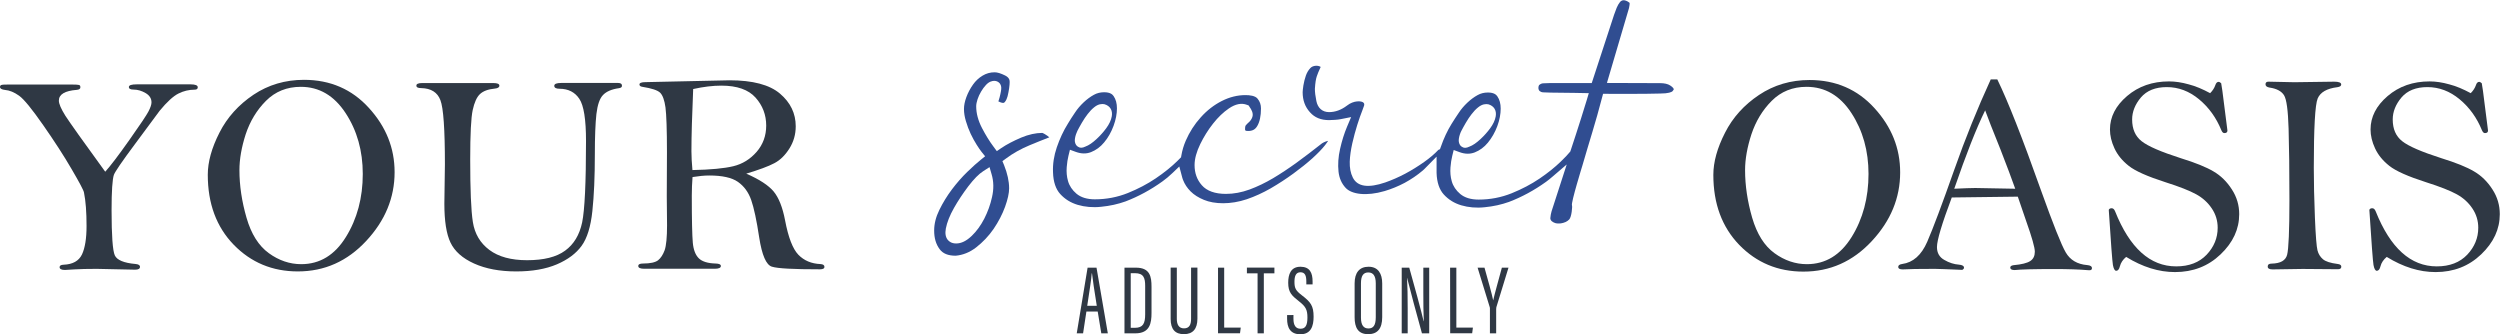 <?xml version="1.0" encoding="utf-8"?>
<!-- Generator: Adobe Illustrator 22.1.0, SVG Export Plug-In . SVG Version: 6.00 Build 0)  -->
<svg version="1.1"
	 id="svg2" xmlns:cc="http://creativecommons.org/ns#" xmlns:dc="http://purl.org/dc/elements/1.1/" xmlns:rdf="http://www.w3.org/1999/02/22-rdf-syntax-ns#" xmlns:svg="http://www.w3.org/2000/svg"
	 xmlns="http://www.w3.org/2000/svg" xmlns:xlink="http://www.w3.org/1999/xlink" x="0px" y="0px" viewBox="0 0 362.3 48.4"
	 style="enable-background:new 0 0 362.3 48.4;" xml:space="preserve">
<style type="text/css">
	.st0{fill:#2F3844;}
	.st1{fill:#304D91;}
</style>
<g id="g10" transform="matrix(1.333,0,0,-1.333,0,48.427)">
	<g id="g12" transform="scale(0.1)">
		<path id="path14" class="st0" d="M1897.2,178.3c0-16.8,2.6-34,7.7-51.7c5.2-17.7,13.2-30.5,24.2-38.5c11-8,22.8-12,35.3-12
			c20.2,0,36.5,9.9,48.7,29.6c12.2,19.7,18.3,42.6,18.3,68.5c0,25.1-6.2,47.2-18.6,66.2c-12.4,19-28.7,28.5-48.8,28.5
			c-15.1,0-27.7-5.1-37.8-15.2c-10.1-10.1-17.4-22.3-22.1-36.4C1899.5,203.2,1897.2,190.2,1897.2,178.3 M1862.7,173.2
			c0,13.9,4.2,29.2,12.7,45.8c8.4,16.6,20.8,30.3,37,41.1c16.2,10.8,34.5,16.2,54.9,16.2c28.5,0,52.1-10.2,70.6-30.6
			c18.6-20.4,27.9-43.6,27.9-69.8c0-27.8-10.3-52.7-30.9-74.8c-20.6-22.1-45.3-33.1-74.3-33.1c-27.7,0-50.9,9.7-69.7,29
			C1872.1,116.5,1862.7,141.8,1862.7,173.2"/>
		<path id="path16" class="st0" d="M2158.2,243.3c-9.6-19.6-20.8-48-33.6-85.2c10.6,0.5,18.2,0.8,22.9,0.8l43.4-0.8
			c-3.8,10.7-9.1,24.9-16,42.6C2166.4,221.8,2160.8,236,2158.2,243.3 M2164.3,277h7.1c11.5-23.6,27.4-63.9,47.6-120.9
			c13.1-36.5,22-59,26.8-67.2c4.8-8.3,12.6-12.9,23.4-13.8c3.4-0.3,5.1-1.4,5.1-3.4c0-1.4-0.9-2.2-2.6-2.2l-2.1,0.1
			c-9.5,0.8-21.5,1.2-36.1,1.2c-22.4,0-36.8-0.4-43.2-1.1c-3.2,0-4.8,0.9-4.8,2.8c0,1.3,1.2,2.2,3.6,2.5c8.7,0.8,14.8,2.3,18.1,4.5
			c3.4,2.2,5,5.6,5,10.2c0,4.4-3.1,15.5-9.4,33.2l-9.1,26.6c-5.3,0-29.3-0.3-71.8-0.9c-10.7-28.5-16.1-46.5-16.1-53.9
			c0-6.3,2.6-11,8-14c5.3-3.1,10.5-4.7,15.7-5.1c3.8-0.3,5.7-1.4,5.7-3.4c0-0.8-0.6-1.6-1.9-2.3c-16.5,0.7-26.4,1.1-29.8,1.1
			c-17.3,0-28.9-0.2-34.9-0.6c-3.3,0-4.9,0.9-4.9,2.8c0,1.6,1.4,2.7,4.3,3.1c11.8,1.6,20.9,9.6,27.2,24.1
			c6.3,14.5,16.1,40.6,29.4,78.3C2136.6,212.8,2149.9,245.6,2164.3,277"/>
		<path id="path18" class="st0" d="M2402.8,262c2.8,2.8,4.6,5.7,5.6,8.6c0.8,2.5,2,3.7,3.6,3.7c0.8,0,1.7-0.5,2.8-1.5
			c0.7-3.7,1.8-11.2,3.1-22.4l3.7-29c0-1.9-1.1-2.8-3.4-2.8c-1.2,0-2.3,1-3.2,3.1c-5.5,13.5-13.5,24.7-24.2,33.6
			c-10.7,8.9-22.4,13.3-35.1,13.3c-12.4,0-21.8-3.8-28.2-11.3c-6.3-7.5-9.5-15.5-9.5-23.9c0-10.3,3.4-18.2,10.3-23.6
			c6.9-5.5,21.1-11.6,42.6-18.5c15.9-4.9,27.7-9.7,35.6-14.4c7.9-4.6,14.5-11.1,19.9-19.5c5.4-8.3,8-17.3,8-26.9
			c0-16.3-6.7-30.8-20.2-43.7c-13.5-12.9-30-19.3-49.6-19.3c-17.6,0-35.3,5.5-53.1,16.5c-3.5-2.9-5.8-6.3-6.8-10.2
			c-0.8-3.3-2.2-4.9-4-4.9c-1.6,0-2.8,2.1-3.6,6.3c-0.7,4.2-2.2,24.2-4.5,59.9c0.4,1.2,1.5,1.8,3.2,1.8c1.5,0,2.8-1.1,3.7-3.4
			c15.9-39.8,38-59.8,66.4-59.8c14.1,0,25.1,4.3,33.1,12.7c8,8.5,12,18.2,12,29.3c0,7.6-2.1,14.6-6.4,21c-4.3,6.4-9.9,11.5-17,15.4
			c-7.1,3.9-18.2,8.3-33.4,13.1c-19.6,6.3-32.9,12.2-39.9,17.8c-7.1,5.6-12.2,11.9-15.5,19s-4.9,13.9-4.9,20.5
			c0,13.7,6.2,25.8,18.6,36.4c12.4,10.6,27.6,15.9,45.6,15.9c6.8,0,13.9-1.1,21.4-3.2C2386.9,269.7,2394.7,266.4,2402.8,262"/>
		<path id="path20" class="st0" d="M2466.3,274.5l28.1-0.6l43.2,0.6c5.1,0,7.7-1,7.7-3.1c0-1.5-1.4-2.5-4.2-2.9
			c-11.4-1.4-18.5-5.5-21.4-12.3c-2.8-6.8-4.2-31.9-4.2-75.4c0-16,0.4-33.9,1.2-53.9c0.8-20,1.8-31.9,2.8-35.8c1-3.9,3-7.1,5.9-9.6
			c2.9-2.5,8.2-4.2,16.1-5.2c2.6-0.3,3.9-1.3,3.9-2.9c0-1.9-1.2-2.8-3.6-2.8l-38.4,0.3l-32.6-0.5c-3.6,0-5.4,1-5.4,3.1
			c0,2.2,1.4,3.2,4.3,3.2c9.6,0.2,15.2,3.4,16.8,9.6c1.6,6.2,2.5,25.9,2.5,59.1c0,32.1-0.3,58.1-0.9,78c-0.6,19.9-2.2,32-5,36.4
			c-2.8,4.4-8.1,7.2-15.8,8.3c-2.9,0.5-4.3,1.7-4.3,3.6C2463,273.6,2464.1,274.5,2466.3,274.5"/>
		<path id="path22" class="st0" d="M2686.1,262c2.8,2.8,4.6,5.7,5.6,8.6c0.8,2.5,2,3.7,3.6,3.7c0.8,0,1.7-0.5,2.8-1.5
			c0.7-3.7,1.8-11.2,3.1-22.4l3.7-29c0-1.9-1.1-2.8-3.4-2.8c-1.2,0-2.3,1-3.2,3.1c-5.5,13.5-13.5,24.7-24.2,33.6
			c-10.7,8.9-22.4,13.3-35.1,13.3c-12.4,0-21.8-3.8-28.2-11.3c-6.3-7.5-9.5-15.5-9.5-23.9c0-10.3,3.4-18.2,10.3-23.6
			c6.9-5.5,21.1-11.6,42.6-18.5c15.9-4.9,27.7-9.7,35.6-14.4c7.9-4.6,14.5-11.1,19.9-19.5c5.4-8.3,8-17.3,8-26.9
			c0-16.3-6.7-30.8-20.2-43.7c-13.5-12.9-30-19.3-49.6-19.3c-17.6,0-35.3,5.5-53.1,16.5c-3.5-2.9-5.8-6.3-6.8-10.2
			c-0.8-3.3-2.2-4.9-4-4.9c-1.6,0-2.8,2.1-3.6,6.3c-0.7,4.2-2.2,24.2-4.5,59.9c0.4,1.2,1.5,1.8,3.2,1.8c1.5,0,2.8-1.1,3.7-3.4
			c15.9-39.8,38-59.8,66.4-59.8c14.1,0,25.1,4.3,33.1,12.7c8,8.5,12,18.2,12,29.3c0,7.6-2.1,14.6-6.4,21c-4.3,6.4-9.9,11.5-17,15.4
			c-7.1,3.9-18.2,8.3-33.4,13.1c-19.6,6.3-32.9,12.2-39.9,17.8c-7.1,5.6-12.2,11.9-15.5,19s-4.9,13.9-4.9,20.5
			c0,13.7,6.2,25.8,18.6,36.4c12.4,10.6,27.6,15.9,45.6,15.9c6.8,0,13.9-1.1,21.4-3.2C2670.2,269.7,2678,266.4,2686.1,262"/>
		<path id="path24" class="st0" d="M114.4,176.6c5.8,6.4,14.5,17.9,26.3,34.6c11.8,16.7,18.7,27,20.8,31.1c2.1,4.1,3.2,7.3,3.2,9.7
			c0,4.2-2.1,7.6-6.4,10.1c-4.3,2.5-8.6,3.8-13,3.8c-3.5,0-5.2,0.9-5.2,2.8c0,2,2.9,2.9,8.8,2.9H207c5.4,0,8-1.1,8-3.2
			c0-1.8-1.2-2.6-3.5-2.6c-6.1,0-11.9-1.4-17.5-4.2c-5.6-2.8-12.4-9-20.4-18.7l-26.9-36.3c-14.1-18.9-21.7-30.1-22.9-33.4
			c-1.6-4.8-2.5-17.6-2.5-38.4c0-27.6,1.2-44,3.5-49.1c2.3-5.1,9.8-8.3,22.5-9.4c3.3-0.3,4.9-1.3,4.9-3.1c0-2.1-1.8-3.1-5.4-3.1
			l-41.6,0.9c-10,0-18.2-0.2-24.6-0.6c-5.2-0.4-8.5-0.6-9.9-0.6c-3.9,0-5.9,1-5.9,3.1c0,1.6,1.4,2.5,4.4,2.6
			c9.9,0.4,16.5,4.1,19.9,11.1c3.3,7,5,17.3,5,31c0,15-0.9,27.2-2.8,36.4c-0.4,2.4-4.9,10.8-13.3,25.2c-8.4,14.5-18.8,30.5-31,48
			c-12.2,17.5-20.9,28.2-26.2,32c-5.3,3.8-10.4,5.9-15.3,6.3C1.9,265.9,0,267,0,268.7c0,1.1,0.5,1.9,1.5,2.2c1,0.4,3.9,0.5,8.7,0.5
			h67.5c4.6,0,7.4-0.2,8.3-0.5c0.9-0.3,1.4-1.1,1.4-2.5c0-1.6-1.3-2.6-3.9-2.8c-13-1-19.5-4.9-19.5-11.7c0-3.5,2.4-9,7.1-16.5
			C75.9,230,90.3,209.7,114.4,176.6"/>
		<path id="path26" class="st0" d="M260.3,178.3c0-16.8,2.6-34,7.7-51.7c5.1-17.7,13.2-30.5,24.2-38.5c11-8,22.8-12,35.3-12
			c20.2,0,36.5,9.9,48.6,29.6c12.2,19.7,18.3,42.6,18.3,68.5c0,25.1-6.2,47.2-18.7,66.2c-12.5,19-28.7,28.5-48.7,28.5
			c-15.1,0-27.7-5.1-37.8-15.2c-10.1-10.1-17.4-22.3-22.1-36.4C262.6,203.3,260.3,190.3,260.3,178.3 M225.9,173.3
			c0,13.9,4.2,29.2,12.7,45.8c8.4,16.6,20.8,30.3,37,41.2c16.2,10.8,34.5,16.2,54.9,16.2c28.5,0,52.1-10.2,70.6-30.6
			c18.6-20.4,27.9-43.6,27.9-69.8c0-27.8-10.3-52.7-30.9-74.8c-20.6-22.1-45.3-33.1-74.3-33.1c-27.7,0-50.9,9.7-69.7,29
			C235.3,116.6,225.9,141.9,225.9,173.3"/>
		<path id="path28" class="st0" d="M459,273h77.3c4.4,0,6.6-0.9,6.6-2.8c0-1.8-1.6-2.9-4.9-3.2c-7.3-0.7-12.7-2.7-16.2-6
			c-3.5-3.3-6.1-9.1-7.9-17.4c-1.8-8.3-2.7-26.2-2.7-53.6c0-32.8,0.9-55.6,2.9-68.2s7.9-22.7,17.9-30.2c10-7.5,23.7-11.2,41-11.2
			c18.1,0,31.9,3.4,41.4,10.4c9.5,6.9,15.6,17.1,18.5,30.7c2.8,13.6,4.2,43.1,4.2,88.5c0,23.4-2.4,38.7-7.3,45.9
			c-4.8,7.2-12,10.9-21.5,10.9c-3.8,0-5.7,1.1-5.7,3.2c0,2.1,2.5,3.1,7.6,3.1h61.8c2.8,0,4.2-1,4.2-3.1c0-1.4-1.1-2.3-3.4-2.6
			c-7.8-1.1-13.6-3.6-17.2-7.4c-3.7-3.8-6-10.7-7.2-20.7c-1.1-10-1.7-24.7-1.7-44c0-24.2-0.9-44.7-2.7-61.6
			c-1.8-16.9-5.7-29.5-11.7-37.7c-6-8.3-15-15-26.9-20.1c-12-5.1-26.7-7.7-44.2-7.7c-17.9,0-33.2,2.9-45.8,8.6
			c-12.6,5.7-21.1,13.3-25.6,22.7c-4.5,9.4-6.7,23.5-6.7,42.3l0.6,42.8c0,38-1.6,61.3-4.9,69.8c-3.2,8.5-10.2,12.9-20.9,13.1
			c-3.5,0-5.2,0.9-5.2,2.6C452.5,272,454.7,273,459,273"/>
		<path id="path30" class="st0" d="M752.8,178.4c19.8,0.4,34.6,1.8,44.5,4.2c9.9,2.4,18.3,7.6,25.3,15.6c6.9,8,10.4,17.5,10.4,28.6
			c0,11.6-3.9,21.8-11.6,30.4c-7.7,8.6-20.1,13-37.1,13c-9.2,0-19.5-1.2-30.7-3.7c-1.2-28.3-1.9-50.9-1.9-67.6
			C751.7,193,752.1,186.2,752.8,178.4 M811.3,174.5c14.3-6.2,24.2-12.7,29.8-19.4c5.6-6.8,9.7-17.2,12.4-31.3
			c3.5-18.5,8.3-31,14.4-37.4c6.2-6.4,14.2-9.8,24.2-10.2c2.8-0.2,4.2-1.2,4.2-3c0-1.8-1.6-2.7-4.8-2.7c-28.8,0-46.3,0.9-52.4,2.9
			c-6.1,1.9-10.7,12.4-13.7,31.6c-2.8,18.6-5.7,32.2-8.7,40.8c-3,8.6-7.9,15.2-14.5,19.8c-6.6,4.6-17,6.9-31.1,6.9
			c-5.4,0-11.4-0.6-18.2-1.7c-0.5-6.5-0.8-13.2-0.8-20.2c0-26.4,0.4-43.5,1.1-51.2c0.7-7.7,2.9-13.4,6.6-17
			c3.6-3.5,9.8-5.4,18.3-5.6c3.7-0.1,5.6-1,5.6-2.7c0-2-2.3-3-6.8-3h-76.4c-4.4,0-6.6,1-6.6,3c0,1.8,1.7,2.7,5.2,2.7
			c7.8,0,13.3,1.2,16.3,3.5c3,2.4,5.4,6.1,7.2,11c1.7,5,2.6,14,2.6,27.1l-0.3,31.5l0.2,48c0,24.5-0.6,40.7-1.6,48.6
			c-1.1,7.9-3,13.2-5.8,16c-2.8,2.7-9.2,4.8-19.3,6.4c-2.2,0.3-3.2,1.2-3.2,2.6c0,1.6,2.2,2.5,6.5,2.5l91.4,2
			c25.2,0,43.5-4.8,54.9-14.5c11.4-9.7,17.1-21.5,17.1-35.5c0-8.9-2.3-16.9-6.9-24.2c-4.6-7.3-10-12.6-16.3-15.9
			C835.3,182.4,825.2,178.7,811.3,174.5"/>
		<path id="path32" class="st0" d="M1192.4,30.8c-2.7,16.6-4.5,28.9-5.2,35.3h-0.3c-0.2-5.4-2.9-21.7-4.9-35.3L1192.4,30.8z
			 M1181.1,24.6l-3.6-23.7h-6.9l11.8,71.4h9.7l12.3-71.4h-7.1l-3.9,23.7H1181.1"/>
		<path id="path34" class="st0" d="M1229.3,6.9h4.5c9,0,11.2,4.9,11.2,14.7v30.8c0,8.6-1.6,13.9-11.1,13.9h-4.6V6.9z M1222.5,72.3
			h12.4c15.5,0,17-9.9,17-20.8V23.1c0-11-1.7-22.2-17.6-22.2h-11.8L1222.5,72.3"/>
		<path id="path36" class="st0" d="M1279.4,72.3V16.6c0-6.1,2.2-10.3,7.8-10.3c5.7,0,7.7,3.9,7.7,10.3v55.8h6.9V16.8
			c0-11-4.9-16.8-14.7-16.8c-9.6,0-14.4,5.4-14.4,16.6v55.8H1279.4"/>
		<path id="path38" class="st0" d="M1324.1,72.3h6.8V7.1h18l-0.8-6.1h-23.9V72.3"/>
		<path id="path40" class="st0" d="M1367.2,66.1h-11.6v6.3h29.9v-6.3H1374V0.9h-6.8V66.1"/>
		<path id="path42" class="st0" d="M1406.2,20.8v-4.1c0-7.1,2.5-10.8,7.7-10.8c5.3,0,7.5,3.6,7.5,12.2c0,8.5-1.9,12-9.4,17.8
			c-7.6,6-11.5,9.5-11.5,20c0,9,2.7,17.5,13.5,17.4c10-0.1,13-6.6,13-16v-3.2h-6.8v3c0,6.2-1.2,10.2-6.4,10.2
			c-5.2,0-6.5-4.6-6.5-10.4c0-7,1.4-9.5,8-14.6c9.7-7.4,12.8-11.5,12.8-23.3c0-10-2.7-19.1-14.4-19.1c-11.1,0-14.4,7.4-14.4,16.8
			v4.1L1406.2,20.8"/>
		<path id="path44" class="st0" d="M1479.6,55.3V18c0-8.5,3.1-11.8,8.1-11.8c5.2,0,8,3.2,8,12.2v36.9c0,8-2.8,11.8-8.1,11.8
			C1482.2,67.1,1479.6,63.5,1479.6,55.3 M1502.7,55.1V18.5c0-12.3-5-18.5-15.3-18.5c-10.9,0-14.7,7.1-14.7,18.4v36.7
			c0,11.8,5.2,18.2,15.2,18.2C1498.3,73.3,1502.7,65.8,1502.7,55.1"/>
		<path id="path46" class="st0" d="M1523.9,0.9v71.4h8.2c4.1-14,14.3-51.9,15.6-58.2h0.2c-0.4,9.8-0.5,19.8-0.5,31.5v26.7h6.4V0.9
			h-7.9c-4.2,14.6-14.6,53.9-16.1,60.2h-0.1c0.5-8.6,0.7-20.4,0.7-33.3V0.9H1523.9"/>
		<path id="path48" class="st0" d="M1576.5,72.3h6.8V7.1h18l-0.8-6.1h-23.9L1576.5,72.3"/>
		<path id="path50" class="st0" d="M1619.8,0.9v27c0,0.8-0.1,1.2-0.3,1.8l-13.1,42.6h7.5c3.7-13.2,8.2-29.1,9.4-35.4h0.1
			c1.4,6.5,6,22.8,9.4,35.4h7.2l-13.2-43c-0.1-0.5-0.2-1-0.2-2V0.9H1619.8"/>
		<path id="path52" class="st1" d="M1121.4,215.8C1121.4,215.8,1121.4,215.7,1121.4,215.8C1121.3,215.7,1121.4,215.7,1121.4,215.8"
			/>
		<path id="path54" class="st1" d="M1078.5,149c-1.8-8.3-4.7-16.1-8.4-23.4c-3.8-7.4-8.4-13.7-13.5-18.6c-5.9-5.7-11.5-8.4-17.1-8.4
			c-4.9,0-7.6,2.1-9.1,3.9c-2.4,2.9-3.1,7.1-2.1,12.4c1.3,6.7,4.2,14.1,8.9,22.4c4.4,7.8,9.6,15.6,15.4,23.3
			c6.2,8.1,11.6,13.6,16.5,16.7l6.7,4.3l2.2-7.6C1080.4,166.1,1080.5,157.7,1078.5,149 M1119.4,205.4c7.4,3.1,14.5,5.9,21.4,8.6
			c-1.5,1.3-3.2,2.5-5.1,3.6c-1.8,1.1-2.6,1.2-2.6,1.2c-7,0-14.8-1.7-22.9-5.1c-8.4-3.6-15.8-7.4-21.8-11.5l-4.7-3.2l-3.4,4.6
			c-4.6,6.1-8.8,13-12.7,20.5c-4.2,8.1-6.3,16-6.3,23.6c0,2.2,0.5,4.8,1.5,7.8c0.9,2.7,2.2,5.5,3.8,8.2c1.6,2.7,3.3,5.1,5.2,7.1
			c3.4,3.8,6.9,4.6,9.2,4.6c2.2,0,4.2-0.9,5.7-2.5c1-1.2,2.2-3.3,1.8-6.6c-0.2-1.7-0.5-3.6-1-5.7c-0.5-2.2-1-4.3-1.7-6.3
			c-0.2-0.5-0.3-0.9-0.4-1.2c0.2-0.1,0.4-0.2,0.6-0.3c2.7-1.3,4.1-1.4,4.5-1.4c0.6,0,1.2,0.1,2.1,1.2c1.3,1.7,2.2,3.7,2.8,6
			c0.7,2.9,1.3,5.8,1.7,8.7c0.4,2.8,0.6,5.1,0.6,6.9c0,2.2-0.6,4.8-4.9,7c-4.6,2.3-8.5,3.5-11.4,3.5c-4.8,0-9.1-1.2-13.1-3.6
			c-4.2-2.5-7.7-5.8-10.5-9.8c-3-4.2-5.4-8.8-7.2-13.6c-1.7-4.6-2.6-8.9-2.6-12.9c0-4.1,0.7-8.6,2.1-13.2c1.5-5,3.2-9.6,5.2-13.8
			c2-4.2,4.2-8.2,6.4-11.7c2.2-3.5,4-6.1,5.5-8l3.8-4.7l-4.7-3.8c-3.8-3-8.7-7.4-14.6-13.1c-5.8-5.6-11.4-12-16.7-19
			c-5.2-6.9-9.9-14.5-13.8-22.5c-3.7-7.5-5.6-15-5.6-22.3c0-8.2,1.9-14.8,5.9-20.2c3.5-4.9,9.3-7.2,17.5-7.2
			c7.8,0.7,15.2,3.6,22.2,9c7.3,5.7,13.7,12.4,19,20.1c5.3,7.8,9.5,15.9,12.5,24.1c2.9,8.1,4.4,14.8,4.4,20c0,7.8-1.9,16.3-5.5,25.3
			l-1.8,4.3l3.8,2.8C1101.2,196.6,1110,201.5,1119.4,205.4"/>
		<path id="path56" class="st1" d="M1420.2,211.5L1420.2,211.5L1420.2,211.5"/>
		<path id="path58" class="st1" d="M1168.7,212.9c0.2,1.4,0.6,2.9,1.1,4.4c0.5,1.5,1,2.7,1.5,3.7c1.3,2.5,2.9,5.5,4.9,8.9
			c2.1,3.6,4.2,6.7,6.3,9.4c2.2,2.9,4.6,5.4,7.1,7.4c4.5,3.7,8.5,3.8,11.1,3.3c6.2-1.8,9.1-6.7,8-13.1c-0.7-4.2-2.8-8.6-6.1-13.1
			c-2.9-3.9-6.4-7.9-10.4-11.6c-4.4-4.1-8.4-6.9-12.3-8.3c-1.6-0.8-3.1-1.2-4.3-1.2c-3.5,0-5.4,2.5-5.8,3.2
			C1168.6,207.8,1168.2,210.2,1168.7,212.9 M1439.3,208.6c-2-1-2.5-1.5-2.5-1.5c-9.6-7.6-18.5-14.3-27.1-20.6
			c-8.7-6.3-17.3-12-25.7-17c-8.5-5-17-9.1-25.4-12.2c-8.7-3.2-17.3-4.8-25.8-4.8c-11.9,0-20.8,3.2-26.2,9.4
			c-5.3,6-7.9,13.3-7.9,21.9c0,6.8,2.1,14.5,6.2,22.9c3.9,8,8.6,15.5,13.9,22.2c5.4,6.9,11.2,12.4,17.2,16.5
			c7.2,4.9,13.8,6.2,19.7,3.9l1.7-0.6l1-1.5c2.2-3.1,4.5-7.1,3.1-11.2c-0.8-2.3-2.2-4.3-4.2-6c-1-0.8-2-1.9-3.1-3.2
			c0,0-0.6-0.8-0.6-3.7c0-1.7,0-2.2,3.4-2.2c4.6,0,7.6,1.6,9.8,5.3c2.7,4.5,4.1,11,4.1,19.2c0,4.1-1.2,7.6-3.7,10.6
			c-2.6,3.3-8.7,3.9-13.2,3.9c-8.8,0-17.4-2.2-25.7-6.4c-8.5-4.3-16.2-10.3-22.9-17.8c-6.8-7.5-12.2-16-16.3-25.4
			c-2.2-5.1-3.8-10.4-4.8-16.2l-0.3-1.8l-4.4-4.4c-6.4-6.2-14.2-12.5-23.1-18.5c-9-6.1-19.1-11.4-30.2-15.9
			c-11.4-4.6-23.5-6.9-36-6.9c-8.5,0-15.2,2.1-20,6.1c-4.6,3.9-7.7,8.5-9.2,13.8c-1.4,4.8-1.8,9.9-1.4,15.1c0.4,4.7,1,8.9,1.9,12.4
			l1.6,6.5l6.3-2.3c6-2.2,11.4-2.3,16.6-0.3c5.5,2.2,10.2,5.6,14.3,10.6c4.3,5.1,7.7,11.2,10.2,17.9c2.5,6.8,3.7,13.2,3.7,19.1
			c0,5.4-1.2,9.8-3.6,13.3c-1.2,1.8-3.7,4.2-10.3,4.2c-4.1,0-7.8-0.9-11.2-2.8c-3.8-2.1-7.5-4.8-11.1-8.2c-3.6-3.4-6.8-7.1-9.4-11.1
			c-2.9-4.2-5.4-8.2-7.7-12c-4.9-7.8-8.9-16.5-12.1-25.8c-3.1-9.1-4.5-18.2-4.1-27.2c0.3-10.3,3-18.2,7.8-23.5
			c5.2-5.7,11.4-9.5,19-11.8c7.8-2.3,16.5-3.1,25.6-2.1c9.4,0.9,18.3,2.9,26.4,5.8c13.9,5.3,27.4,12.6,40.2,21.8
			c3.7,2.6,7.2,5.6,11,9.2l7.3,7l2.6-9.8c0.6-2.3,0.9-3.5,1.4-4.7c1.8-4.7,4.6-8.9,8.3-12.6c3.7-3.7,8.6-6.8,14.5-9.2
			c11.3-4.7,28.8-5.3,46.6,0.7c8.8,3,17.5,7,25.9,11.8c8.6,5,16.9,10.4,24.7,16.1c7.8,5.7,14.8,11.3,20.7,16.6
			c5.8,5.3,10.4,10,13.7,14.2c1.8,2.3,2.8,3.8,3.4,4.8C1442.2,209.8,1440.7,209.3,1439.3,208.6"/>
		<path id="path60" class="st1" d="M1586.1,212.9c0.2,1.4,0.6,2.9,1.1,4.4c0.5,1.5,1,2.7,1.5,3.6c1.3,2.5,2.9,5.5,4.9,8.9
			c2.1,3.6,4.2,6.7,6.3,9.4c2.2,2.9,4.6,5.4,7.1,7.4c4.5,3.7,8.5,3.8,11.1,3.3c6.2-1.8,9.1-6.7,8-13.1c-0.7-4.2-2.8-8.6-6.1-13.1
			c-2.9-3.9-6.4-7.9-10.4-11.6c-4.4-4.1-8.4-6.9-12.3-8.3c-1.6-0.8-3.1-1.2-4.3-1.2c-3.5,0-5.4,2.5-5.8,3.2
			C1586,207.8,1585.6,210.2,1586.1,212.9 M1819.7,266.3c-0.1,0.5-0.7,2-3.8,4c-2.7,1.8-6.5,2.6-11.1,2.6l-57.8,0.2l24,81.4
			c0.7,2.7,0.7,4.6,0.7,5.6c0,0-0.4,0.5-2.2,1.6c-1.9,1-3.7,1.5-5,1.3c-1.4-0.3-2.5-0.9-3.4-2.1c-1.3-1.6-2.5-3.7-3.5-6.1
			c-1.1-2.8-2-5.3-2.8-7.5l-24.3-74.3c0,0-25.5,0-44.6,0c-3,0-5.8-0.1-8.4-0.3c-1.4-0.1-2.8-0.7-4.2-1.9c-0.4-0.5-0.8-1.5-0.8-3
			c0-1.8,0.7-2.8,1.2-3.4c1-0.8,2.3-1.4,3.8-1.5c2.6-0.2,5.4-0.3,8.4-0.3c12.6,0,41.4-0.6,41.4-0.6l-2.3-7.7
			c-7.8-25.8-17.8-55.7-17.8-55.7c-2.6-3.2-6-6.8-10.4-11c-6.4-6.2-14.2-12.5-23.1-18.5c-9-6.1-19.1-11.4-30.2-15.9
			c-11.4-4.6-23.5-6.9-36-6.9c-8.5,0-15.2,2.1-20,6.1c-4.6,3.9-7.7,8.5-9.2,13.8c-1.4,4.8-1.8,9.9-1.4,15.1c0.4,4.7,1,8.9,1.9,12.4
			l1.6,6.5l6.3-2.3c6-2.2,11.4-2.3,16.6-0.3c5.5,2.2,10.2,5.6,14.3,10.6c4.2,5.1,7.7,11.2,10.2,17.9c2.5,6.8,3.7,13.2,3.7,19.1
			c0,5.4-1.2,9.8-3.6,13.3c-1.2,1.8-3.7,4.2-10.3,4.2c-4.1,0-7.8-0.9-11.2-2.8c-3.8-2.1-7.5-4.8-11.1-8.2c-3.6-3.4-6.8-7.1-9.4-11.1
			c-2.9-4.2-5.4-8.2-7.8-12c-4.6-7.4-8.5-15.8-11.7-25l-0.9-2.5l-1.8-0.8c-4-4.3-9.2-8.7-15.4-13.1c-6.5-4.6-13.4-8.9-20.7-12.8
			c-7.2-3.8-14.5-7-21.7-9.5c-17.9-6.1-30.1-4.9-35.2,5.4c-2.4,4.8-3.5,10.6-3.3,17.3c0.2,6.1,1.2,12.8,2.8,20
			c1.6,6.9,3.4,13.7,5.4,20c2,6.3,3.8,11.4,5.4,15.4c1.1,2.9,1.8,4.7,2,5.5c0.3,1.5,0.2,2.2-0.6,3.1c-2,2.2-10.7,2.7-18-3.1
			c-6.2-4.7-12.7-7.1-19.5-7.1c-7.2,0-12.3,4.4-13.8,12.1c-1.1,5.4-1.6,9.7-1.6,13.2c0.4,6.6,1.1,10.8,2.1,13.7
			c0.7,2.2,2.1,5.6,4.2,10.1c-0.1,0.1-0.2,0.2-0.3,0.2c-2.6,1.7-8.1,1.6-10.9-1.4c-2.2-2.3-3.8-5.1-4.9-8.2
			c-1.2-3.5-2.1-7.1-2.7-10.7c-0.5-3.5-0.8-5.9-0.8-7.3c0-8.8,2.6-15.9,7.9-21.8c5.1-5.8,11.9-8.6,20.8-8.6c1.8,0,4,0.1,6.6,0.3
			c2.5,0.2,4.6,0.4,6.3,0.8l11.1,2.2l-4.4-10.4c-3-7.1-5.6-15.3-7.6-24.2c-2-8.7-2.5-17-1.7-24.7c0.8-7.2,3.4-13,7.8-17.7
			c6.4-6.9,22.4-9.3,42.4-3.4c7.4,2.2,14.7,5.2,21.7,8.9c7,3.8,13.7,8.3,19.8,13.5c1.2,1,2.2,2.1,3.2,3.1l11.7,11.9l0-17.6
			c0.3-10.3,3-18.2,7.8-23.5c5.2-5.7,11.4-9.5,19-11.8c7.8-2.3,16.4-3.1,25.6-2.1c9.4,0.9,18.3,2.9,26.4,5.8
			c13.9,5.3,27.4,12.6,40.2,21.8c2.6,1.8,4.8,3.8,7.1,5.7l15.4,13.2l-16.5-51c-0.7-2.4-1.1-4.8-1.3-7.1c-0.1-0.8,0-1.9,1.3-3.4
			c0.9-0.8,2.3-1.7,3.9-2.2c1.7-0.5,3.8-0.6,6-0.4c4,0.6,7.1,2,9.3,4.3c2.6,2.7,3.6,14.1,3,15.4c-1.2,2.7,11.3,43.1,11.3,43.1
			c7.4,25.7,14.7,47.9,21.3,73.6l1.2,4.5c0,0,36.5-0.2,45.4,0c9.1,0.2,14.6,0.3,16.6,0.3c9.3,0,12.4,1.6,13.4,2.4
			C1819.4,265.4,1819.7,266.1,1819.7,266.3L1819.7,266.3"/>
	</g>
</g>
</svg>

